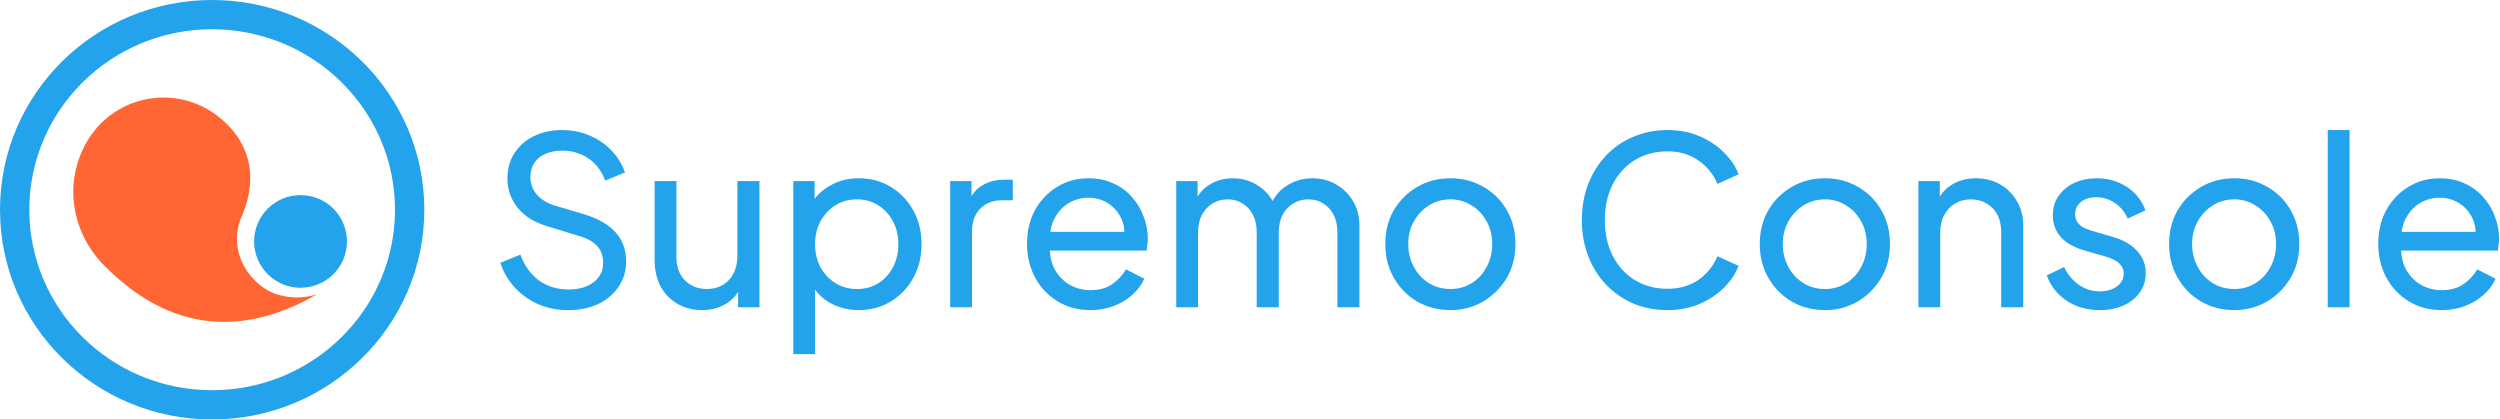 <svg width="298" height="50" viewBox="0 0 298 50" fill="none" xmlns="http://www.w3.org/2000/svg">
<path fill-rule="evenodd" clip-rule="evenodd" d="M25.273 3.488C13.226 3.488 3.495 13.136 3.495 25C3.495 36.864 13.226 46.512 25.273 46.512C37.323 46.512 47.084 36.861 47.084 25C47.084 13.139 37.323 3.488 25.273 3.488ZM0 25C0 11.178 11.327 0 25.273 0C39.216 0 50.579 11.175 50.579 25C50.579 38.825 39.216 50 25.273 50C11.327 50 0 38.822 0 25Z" fill="#23A3EC"/>
<path d="M12.603 31.838C16.028 35.202 24.663 42.705 37.862 35.041C37.862 35.041 35.812 35.873 33.326 35.173C29.996 34.342 26.836 29.957 28.905 25.601C30.821 20.933 29.768 16.671 25.773 13.704C21.114 10.245 14.52 11.209 11.047 15.849C7.593 20.507 7.934 27.255 12.603 31.838Z" fill="#FF6634"/>
<path d="M41.357 28.779C41.357 31.826 38.883 34.302 35.828 34.302C32.773 34.302 30.29 31.826 30.29 28.779C30.29 25.732 32.764 23.256 35.828 23.256C38.892 23.256 41.357 25.732 41.357 28.779Z" fill="#23A3EC"/>
<path d="M67.727 36.963C66.404 36.963 65.192 36.721 64.093 36.237C62.993 35.735 62.061 35.056 61.297 34.2C60.532 33.344 59.983 32.386 59.647 31.326L62.023 30.349C62.527 31.688 63.272 32.721 64.26 33.447C65.267 34.154 66.441 34.507 67.783 34.507C68.603 34.507 69.321 34.377 69.936 34.116C70.551 33.856 71.026 33.493 71.362 33.028C71.716 32.544 71.893 31.986 71.893 31.354C71.893 30.479 71.642 29.791 71.138 29.288C70.654 28.767 69.936 28.377 68.986 28.116L65.155 26.944C63.645 26.479 62.489 25.744 61.688 24.739C60.886 23.735 60.486 22.581 60.486 21.279C60.486 20.144 60.756 19.149 61.297 18.293C61.856 17.419 62.62 16.739 63.589 16.256C64.577 15.754 65.696 15.502 66.944 15.502C68.193 15.502 69.321 15.726 70.328 16.172C71.353 16.619 72.219 17.223 72.928 17.986C73.636 18.73 74.158 19.586 74.493 20.553L72.145 21.53C71.698 20.358 71.026 19.474 70.132 18.879C69.237 18.265 68.184 17.958 66.972 17.958C66.227 17.958 65.565 18.088 64.987 18.349C64.428 18.591 63.99 18.953 63.673 19.437C63.375 19.902 63.226 20.46 63.226 21.112C63.226 21.874 63.468 22.553 63.953 23.149C64.437 23.744 65.174 24.2 66.162 24.516L69.656 25.549C71.297 26.051 72.536 26.767 73.375 27.698C74.214 28.628 74.633 29.781 74.633 31.158C74.633 32.293 74.335 33.298 73.739 34.172C73.161 35.047 72.35 35.735 71.306 36.237C70.281 36.721 69.088 36.963 67.727 36.963Z" fill="#23A3EC"/>
<path d="M83.678 36.963C82.597 36.963 81.618 36.712 80.742 36.209C79.885 35.707 79.214 35.009 78.729 34.116C78.263 33.205 78.03 32.163 78.03 30.991V21.586H80.63V30.712C80.63 31.456 80.779 32.107 81.078 32.665C81.394 33.223 81.823 33.66 82.364 33.977C82.923 34.293 83.557 34.451 84.265 34.451C84.973 34.451 85.598 34.293 86.138 33.977C86.698 33.66 87.126 33.205 87.424 32.609C87.741 32.014 87.9 31.307 87.9 30.488V21.586H90.528V36.628H87.984V33.698L88.403 33.949C88.049 34.898 87.443 35.642 86.586 36.181C85.747 36.702 84.778 36.963 83.678 36.963Z" fill="#23A3EC"/>
<path d="M94.556 42.209V21.586H97.101V24.823L96.765 24.181C97.324 23.288 98.089 22.581 99.058 22.061C100.027 21.521 101.136 21.251 102.385 21.251C103.802 21.251 105.069 21.595 106.188 22.284C107.325 22.972 108.219 23.912 108.872 25.102C109.524 26.274 109.85 27.614 109.85 29.121C109.85 30.591 109.524 31.921 108.872 33.112C108.219 34.302 107.325 35.242 106.188 35.93C105.069 36.619 103.792 36.963 102.357 36.963C101.145 36.963 100.036 36.693 99.03 36.154C98.042 35.614 97.278 34.851 96.737 33.865L97.157 33.419V42.209H94.556ZM102.161 34.451C103.112 34.451 103.96 34.219 104.706 33.754C105.451 33.288 106.029 32.656 106.439 31.856C106.868 31.037 107.082 30.126 107.082 29.121C107.082 28.079 106.868 27.167 106.439 26.386C106.029 25.586 105.451 24.953 104.706 24.488C103.96 24.005 103.112 23.763 102.161 23.763C101.211 23.763 100.353 23.995 99.589 24.46C98.844 24.926 98.247 25.567 97.8 26.386C97.371 27.186 97.157 28.098 97.157 29.121C97.157 30.126 97.371 31.037 97.8 31.856C98.247 32.656 98.844 33.288 99.589 33.754C100.353 34.219 101.211 34.451 102.161 34.451Z" fill="#23A3EC"/>
<path d="M113.26 36.628V21.586H115.804V24.349L115.525 23.958C115.879 23.102 116.419 22.47 117.146 22.061C117.873 21.633 118.759 21.419 119.802 21.419H120.725V23.874H119.411C118.348 23.874 117.491 24.209 116.839 24.879C116.186 25.53 115.86 26.46 115.86 27.67V36.628H113.26Z" fill="#23A3EC"/>
<path d="M129.969 36.963C128.515 36.963 127.219 36.619 126.082 35.93C124.945 35.242 124.051 34.302 123.398 33.112C122.746 31.902 122.42 30.553 122.42 29.065C122.42 27.558 122.737 26.219 123.37 25.047C124.023 23.874 124.899 22.953 125.998 22.284C127.117 21.595 128.366 21.251 129.745 21.251C130.863 21.251 131.851 21.456 132.709 21.865C133.585 22.256 134.321 22.795 134.918 23.484C135.533 24.154 135.999 24.926 136.316 25.8C136.651 26.656 136.819 27.549 136.819 28.479C136.819 28.684 136.8 28.916 136.763 29.177C136.744 29.419 136.716 29.651 136.679 29.874H124.321V27.642H135.169L133.939 28.646C134.107 27.679 134.014 26.814 133.659 26.051C133.305 25.288 132.783 24.684 132.094 24.237C131.404 23.791 130.621 23.567 129.745 23.567C128.869 23.567 128.067 23.791 127.341 24.237C126.614 24.684 126.045 25.326 125.635 26.163C125.244 26.981 125.085 27.958 125.16 29.093C125.085 30.191 125.253 31.158 125.663 31.995C126.092 32.814 126.688 33.456 127.452 33.921C128.235 34.367 129.083 34.591 129.997 34.591C131.003 34.591 131.851 34.358 132.541 33.893C133.231 33.428 133.79 32.833 134.219 32.107L136.399 33.223C136.101 33.912 135.635 34.544 135.001 35.121C134.386 35.679 133.65 36.126 132.793 36.461C131.954 36.795 131.013 36.963 129.969 36.963Z" fill="#23A3EC"/>
<path d="M140.209 36.628V21.586H142.754V24.656L142.39 24.181C142.763 23.233 143.359 22.507 144.179 22.005C145 21.502 145.922 21.251 146.947 21.251C148.122 21.251 149.175 21.577 150.107 22.228C151.058 22.879 151.71 23.735 152.064 24.795L151.337 24.823C151.729 23.651 152.39 22.767 153.322 22.172C154.254 21.558 155.289 21.251 156.426 21.251C157.47 21.251 158.411 21.493 159.25 21.977C160.107 22.46 160.787 23.13 161.291 23.986C161.794 24.842 162.046 25.809 162.046 26.888V36.628H159.417V27.726C159.417 26.888 159.268 26.181 158.97 25.605C158.672 25.028 158.262 24.581 157.74 24.265C157.237 23.93 156.64 23.763 155.95 23.763C155.279 23.763 154.674 23.93 154.133 24.265C153.611 24.581 153.192 25.037 152.875 25.633C152.577 26.209 152.428 26.907 152.428 27.726V36.628H149.799V27.726C149.799 26.888 149.65 26.181 149.352 25.605C149.054 25.028 148.644 24.581 148.122 24.265C147.618 23.93 147.022 23.763 146.332 23.763C145.661 23.763 145.056 23.93 144.515 24.265C143.993 24.581 143.574 25.037 143.257 25.633C142.959 26.209 142.809 26.907 142.809 27.726V36.628H140.209Z" fill="#23A3EC"/>
<path d="M172.896 36.963C171.442 36.963 170.128 36.628 168.954 35.958C167.78 35.27 166.848 34.33 166.158 33.139C165.468 31.949 165.124 30.6 165.124 29.093C165.124 27.586 165.459 26.247 166.13 25.074C166.82 23.902 167.752 22.972 168.926 22.284C170.1 21.595 171.424 21.251 172.896 21.251C174.35 21.251 175.664 21.595 176.839 22.284C178.013 22.953 178.936 23.874 179.607 25.047C180.296 26.219 180.641 27.567 180.641 29.093C180.641 30.619 180.287 31.977 179.579 33.167C178.87 34.34 177.929 35.27 176.755 35.958C175.599 36.628 174.313 36.963 172.896 36.963ZM172.896 34.451C173.828 34.451 174.667 34.219 175.413 33.754C176.177 33.288 176.773 32.647 177.202 31.828C177.65 31.009 177.873 30.098 177.873 29.093C177.873 28.07 177.65 27.167 177.202 26.386C176.773 25.586 176.177 24.953 175.413 24.488C174.667 24.005 173.828 23.763 172.896 23.763C171.946 23.763 171.088 24.005 170.324 24.488C169.579 24.953 168.982 25.586 168.535 26.386C168.087 27.167 167.864 28.07 167.864 29.093C167.864 30.098 168.087 31.009 168.535 31.828C168.982 32.647 169.579 33.288 170.324 33.754C171.088 34.219 171.946 34.451 172.896 34.451Z" fill="#23A3EC"/>
<path d="M198.763 36.963C197.291 36.963 195.93 36.702 194.681 36.181C193.451 35.642 192.37 34.888 191.438 33.921C190.524 32.953 189.816 31.819 189.313 30.516C188.81 29.214 188.558 27.791 188.558 26.247C188.558 24.684 188.81 23.251 189.313 21.949C189.816 20.646 190.524 19.512 191.438 18.544C192.351 17.577 193.432 16.833 194.681 16.312C195.93 15.772 197.291 15.502 198.763 15.502C200.198 15.502 201.485 15.754 202.622 16.256C203.777 16.758 204.747 17.409 205.529 18.209C206.331 19.009 206.899 19.865 207.235 20.777L204.719 21.921C204.234 20.767 203.479 19.837 202.454 19.13C201.429 18.405 200.198 18.042 198.763 18.042C197.309 18.042 196.014 18.386 194.877 19.074C193.758 19.763 192.882 20.721 192.249 21.949C191.615 23.177 191.298 24.609 191.298 26.247C191.298 27.865 191.615 29.288 192.249 30.516C192.882 31.744 193.758 32.702 194.877 33.391C196.014 34.079 197.309 34.423 198.763 34.423C200.198 34.423 201.429 34.07 202.454 33.363C203.479 32.637 204.234 31.698 204.719 30.544L207.235 31.688C206.899 32.6 206.331 33.456 205.529 34.256C204.747 35.056 203.777 35.707 202.622 36.209C201.485 36.712 200.198 36.963 198.763 36.963Z" fill="#23A3EC"/>
<path d="M217.539 36.963C216.085 36.963 214.771 36.628 213.597 35.958C212.422 35.27 211.49 34.33 210.801 33.139C210.111 31.949 209.766 30.6 209.766 29.093C209.766 27.586 210.102 26.247 210.773 25.074C211.462 23.902 212.394 22.972 213.569 22.284C214.743 21.595 216.066 21.251 217.539 21.251C218.993 21.251 220.307 21.595 221.481 22.284C222.656 22.953 223.578 23.874 224.249 25.047C224.939 26.219 225.284 27.567 225.284 29.093C225.284 30.619 224.93 31.977 224.221 33.167C223.513 34.34 222.572 35.27 221.397 35.958C220.242 36.628 218.956 36.963 217.539 36.963ZM217.539 34.451C218.471 34.451 219.31 34.219 220.055 33.754C220.82 33.288 221.416 32.647 221.845 31.828C222.292 31.009 222.516 30.098 222.516 29.093C222.516 28.07 222.292 27.167 221.845 26.386C221.416 25.586 220.82 24.953 220.055 24.488C219.31 24.005 218.471 23.763 217.539 23.763C216.588 23.763 215.731 24.005 214.967 24.488C214.221 24.953 213.625 25.586 213.177 26.386C212.73 27.167 212.506 28.07 212.506 29.093C212.506 30.098 212.73 31.009 213.177 31.828C213.625 32.647 214.221 33.288 214.967 33.754C215.731 34.219 216.588 34.451 217.539 34.451Z" fill="#23A3EC"/>
<path d="M228.675 36.628V21.586H231.22V24.516L230.8 24.265C231.173 23.316 231.769 22.581 232.59 22.061C233.428 21.521 234.407 21.251 235.525 21.251C236.606 21.251 237.566 21.493 238.405 21.977C239.263 22.46 239.934 23.13 240.418 23.986C240.922 24.842 241.173 25.809 241.173 26.888V36.628H238.545V27.726C238.545 26.888 238.396 26.181 238.098 25.605C237.799 25.028 237.371 24.581 236.811 24.265C236.271 23.93 235.646 23.763 234.938 23.763C234.23 23.763 233.596 23.93 233.037 24.265C232.496 24.581 232.068 25.037 231.751 25.633C231.434 26.209 231.275 26.907 231.275 27.726V36.628H228.675Z" fill="#23A3EC"/>
<path d="M250.29 36.963C248.78 36.963 247.466 36.591 246.348 35.846C245.23 35.102 244.437 34.098 243.971 32.833L246.04 31.828C246.469 32.721 247.056 33.428 247.802 33.949C248.547 34.47 249.377 34.73 250.29 34.73C251.11 34.73 251.791 34.535 252.331 34.144C252.872 33.754 253.142 33.242 253.142 32.609C253.142 32.163 253.012 31.809 252.751 31.549C252.508 31.27 252.21 31.056 251.856 30.907C251.502 30.739 251.176 30.619 250.877 30.544L248.613 29.902C247.252 29.512 246.255 28.953 245.621 28.228C245.006 27.502 244.698 26.656 244.698 25.688C244.698 24.795 244.922 24.023 245.369 23.372C245.835 22.702 246.46 22.181 247.243 21.809C248.044 21.437 248.939 21.251 249.927 21.251C251.25 21.251 252.434 21.586 253.478 22.256C254.54 22.926 255.295 23.865 255.742 25.074L253.617 26.051C253.282 25.27 252.779 24.656 252.108 24.209C251.437 23.744 250.682 23.512 249.843 23.512C249.079 23.512 248.473 23.707 248.025 24.098C247.578 24.47 247.354 24.944 247.354 25.521C247.354 25.949 247.466 26.302 247.69 26.581C247.914 26.842 248.184 27.047 248.501 27.195C248.818 27.326 249.125 27.437 249.423 27.53L251.884 28.256C253.114 28.609 254.065 29.158 254.736 29.902C255.425 30.646 255.77 31.54 255.77 32.581C255.77 33.419 255.537 34.172 255.071 34.842C254.605 35.512 253.962 36.033 253.142 36.405C252.322 36.777 251.371 36.963 250.29 36.963Z" fill="#23A3EC"/>
<path d="M266.332 36.963C264.878 36.963 263.564 36.628 262.39 35.958C261.215 35.27 260.283 34.33 259.594 33.139C258.904 31.949 258.559 30.6 258.559 29.093C258.559 27.586 258.895 26.247 259.566 25.074C260.255 23.902 261.187 22.972 262.362 22.284C263.536 21.595 264.859 21.251 266.332 21.251C267.786 21.251 269.1 21.595 270.274 22.284C271.448 22.953 272.371 23.874 273.042 25.047C273.732 26.219 274.077 27.567 274.077 29.093C274.077 30.619 273.723 31.977 273.014 33.167C272.306 34.34 271.365 35.27 270.19 35.958C269.035 36.628 267.748 36.963 266.332 36.963ZM266.332 34.451C267.264 34.451 268.103 34.219 268.848 33.754C269.612 33.288 270.209 32.647 270.638 31.828C271.085 31.009 271.309 30.098 271.309 29.093C271.309 28.07 271.085 27.167 270.638 26.386C270.209 25.586 269.612 24.953 268.848 24.488C268.103 24.005 267.264 23.763 266.332 23.763C265.381 23.763 264.524 24.005 263.76 24.488C263.014 24.953 262.417 25.586 261.97 26.386C261.523 27.167 261.299 28.07 261.299 29.093C261.299 30.098 261.523 31.009 261.97 31.828C262.417 32.647 263.014 33.288 263.76 33.754C264.524 34.219 265.381 34.451 266.332 34.451Z" fill="#23A3EC"/>
<path d="M277.468 36.628V15.502H280.068V36.628H277.468Z" fill="#23A3EC"/>
<path d="M291.037 36.963C289.583 36.963 288.288 36.619 287.151 35.93C286.014 35.242 285.119 34.302 284.466 33.112C283.814 31.902 283.488 30.553 283.488 29.065C283.488 27.558 283.805 26.219 284.439 25.047C285.091 23.874 285.967 22.953 287.067 22.284C288.185 21.595 289.434 21.251 290.813 21.251C291.932 21.251 292.92 21.456 293.777 21.865C294.653 22.256 295.389 22.795 295.986 23.484C296.601 24.154 297.067 24.926 297.384 25.8C297.719 26.656 297.887 27.549 297.887 28.479C297.887 28.684 297.868 28.916 297.831 29.177C297.813 29.419 297.785 29.651 297.747 29.874H285.389V27.642H296.238L295.007 28.646C295.175 27.679 295.082 26.814 294.728 26.051C294.374 25.288 293.852 24.684 293.162 24.237C292.472 23.791 291.689 23.567 290.813 23.567C289.937 23.567 289.136 23.791 288.409 24.237C287.682 24.684 287.113 25.326 286.703 26.163C286.312 26.981 286.153 27.958 286.228 29.093C286.153 30.191 286.321 31.158 286.731 31.995C287.16 32.814 287.756 33.456 288.521 33.921C289.304 34.367 290.152 34.591 291.065 34.591C292.072 34.591 292.92 34.358 293.609 33.893C294.299 33.428 294.858 32.833 295.287 32.107L297.468 33.223C297.169 33.912 296.704 34.544 296.07 35.121C295.455 35.679 294.718 36.126 293.861 36.461C293.022 36.795 292.081 36.963 291.037 36.963Z" fill="#23A3EC"/>
</svg>
